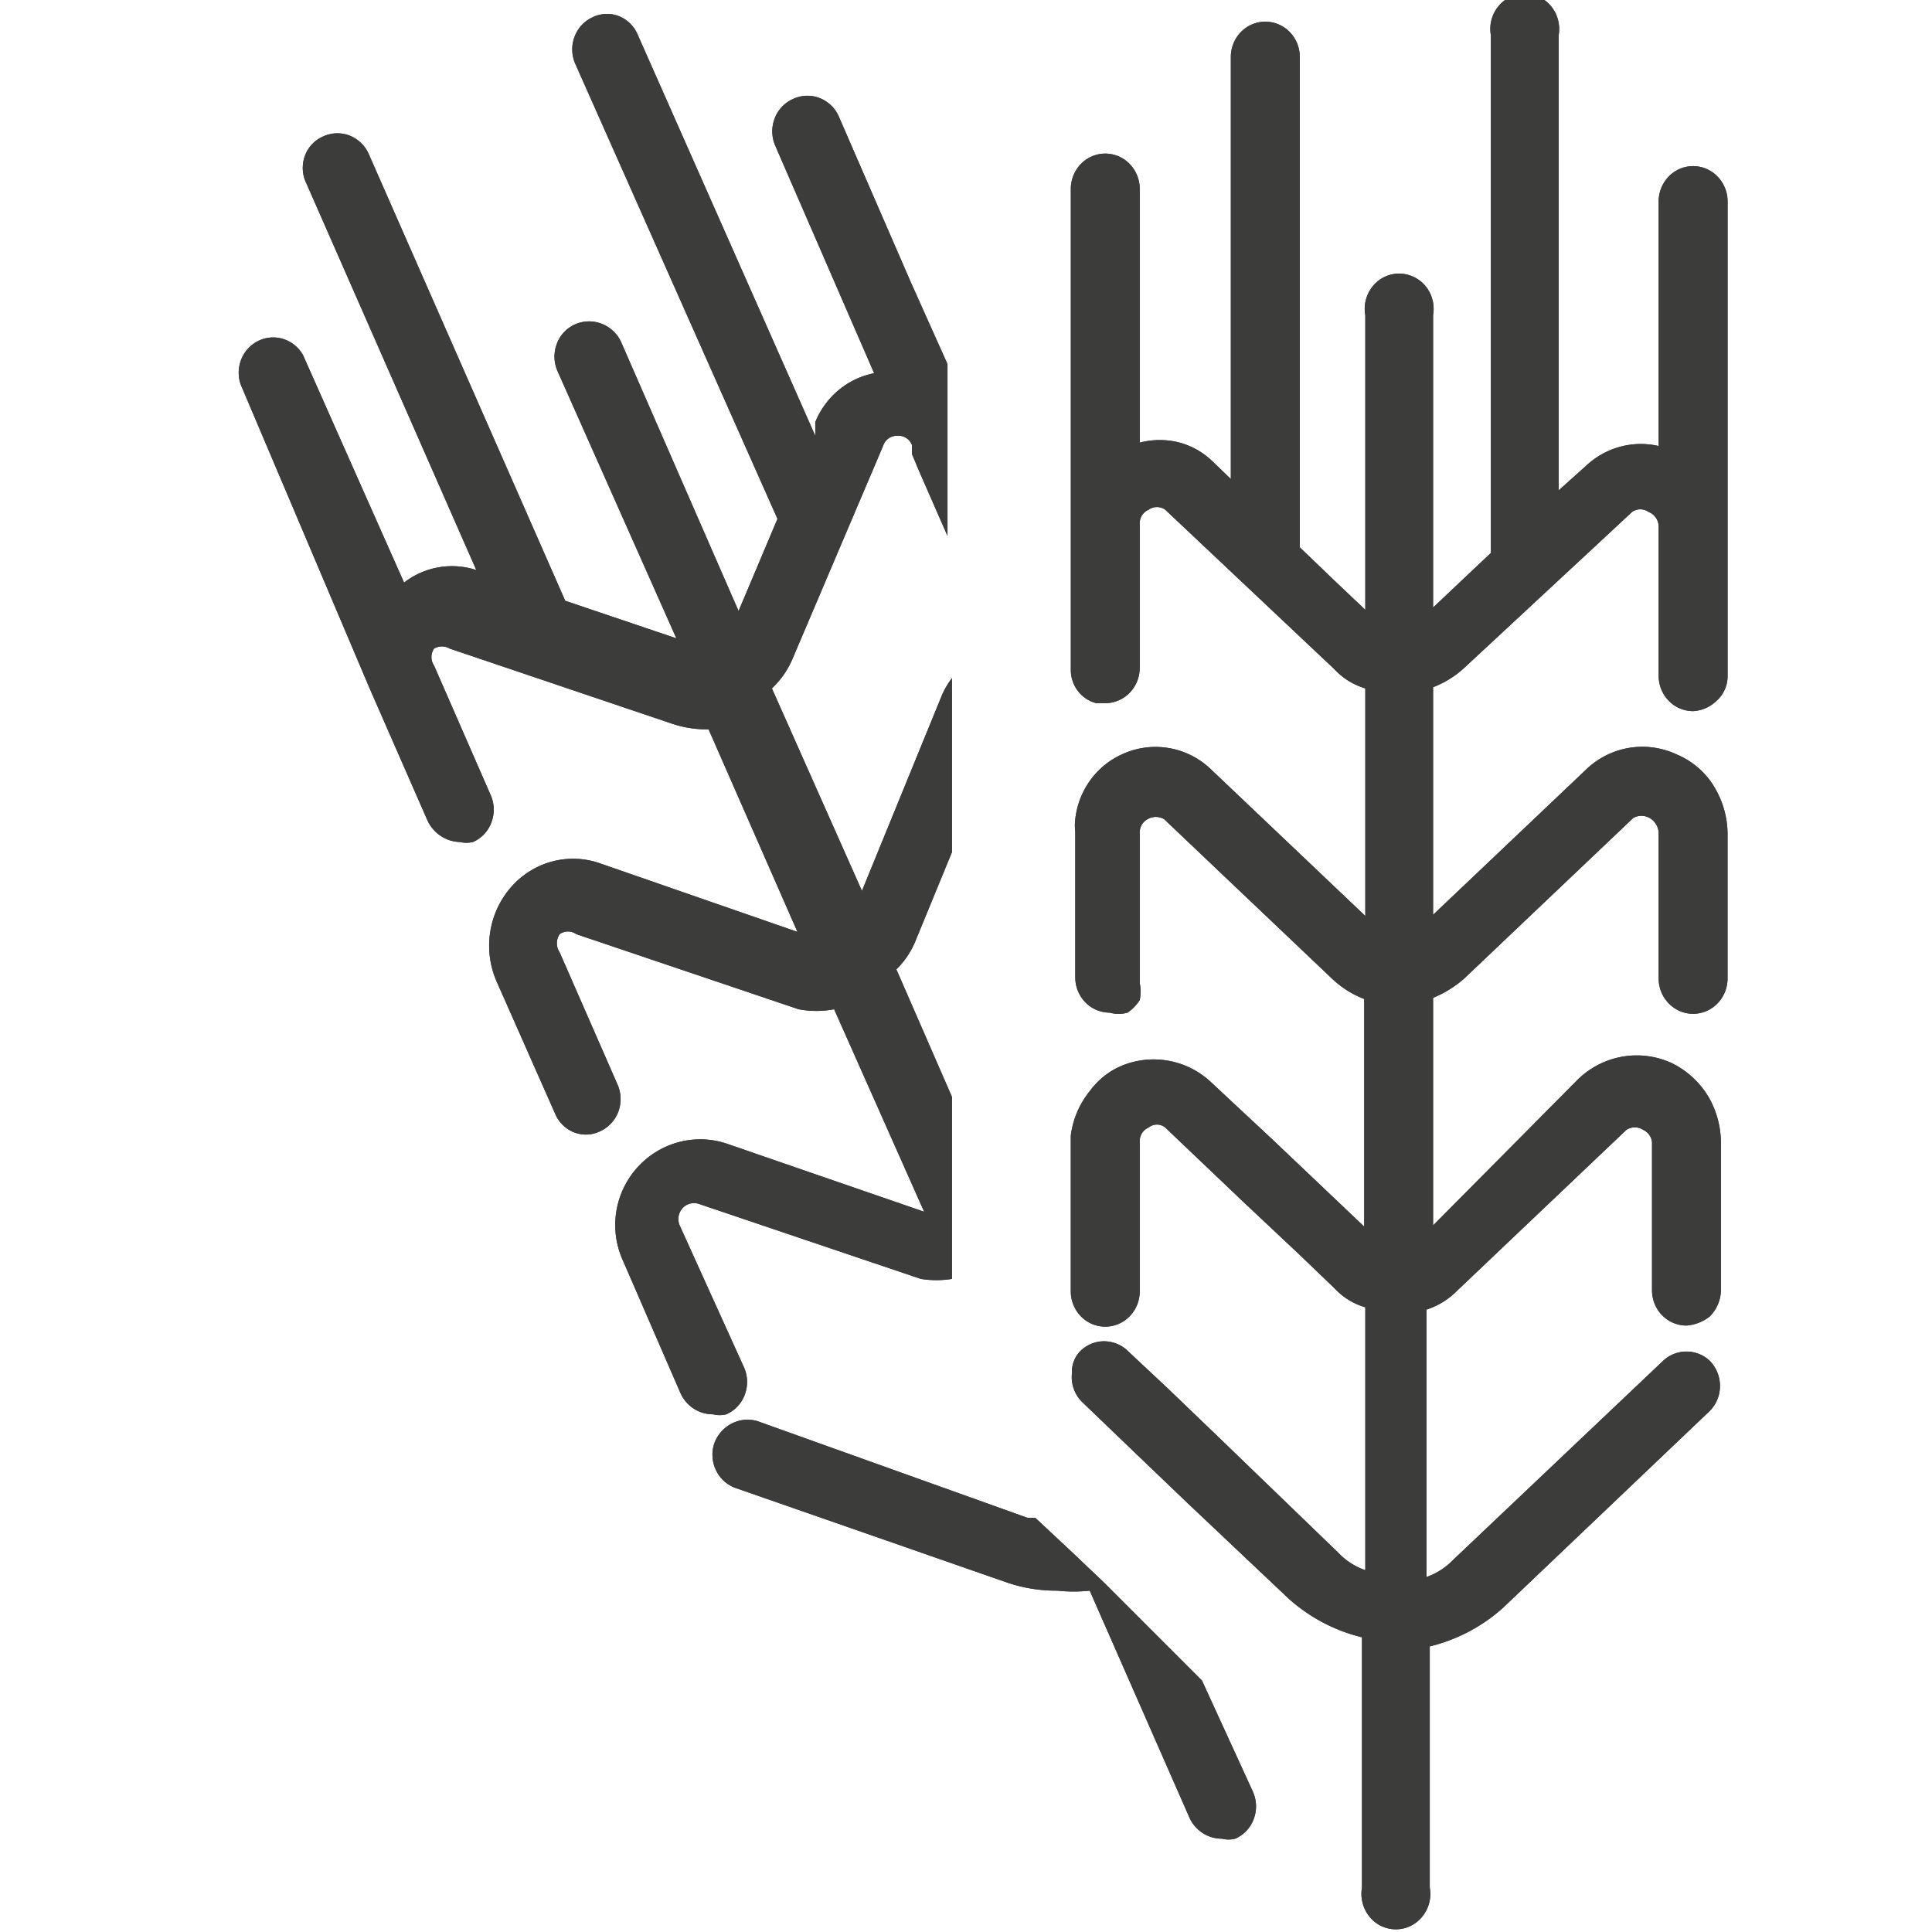 <svg width="50" height="50" fill="none" xmlns="http://www.w3.org/2000/svg"><g clip-path="url(#clip0_1988_6253)" fill="#3C3C3B"><path d="M9.566 17.815l1.496 3.416a.966.966 0 00.34.4.933.933 0 00.494.16.759.759 0 00.345 0 .891.891 0 00.476-.506.93.93 0 00-.016-.702l-.978-2.238-.489-1.119a.39.39 0 010-.441.395.395 0 01.403 0l5.752 1.943c.306.103.627.153.949.147l2.3 5.242-5.09-1.767a2.108 2.108 0 00-1.257-.055c-.415.11-.788.345-1.072.673a2.291 2.291 0 00-.532 1.151c-.067.428-.012.867.158 1.264l1.524 3.445a.884.884 0 00.497.481.844.844 0 00.682-.04.905.905 0 00.459-.512.933.933 0 00-.028-.695l-1.495-3.415a.42.42 0 010-.471.368.368 0 01.431 0l5.752 1.943c.304.058.616.058.92 0l2.33 5.241-5.12-1.766a2.165 2.165 0 00-1.237-.034c-.408.11-.776.335-1.063.652a2.225 2.225 0 00-.374 2.415l1.496 3.445c.076.16.194.294.342.388a.905.905 0 00.492.142.702.702 0 00.345 0 .89.89 0 00.476-.506.933.933 0 00-.016-.701l-1.668-3.681a.421.421 0 01.069-.441.401.401 0 01.42-.119l5.752 1.944c.267.043.538.043.805 0v-4.712l-1.438-3.298c.227-.223.404-.494.518-.795l.92-2.238V17.55c-.103.136-.19.285-.259.442l-2.07 5.064-2.33-5.24a2.27 2.27 0 00.546-.796l2.33-5.477a.382.382 0 01.143-.197.367.367 0 01.23-.068.366.366 0 01.225.056.38.38 0 01.15.18v.235l.172.412.748 1.708V9.423l-.95-2.12-1.868-4.3a.9.9 0 00-.501-.469.872.872 0 00-.679.028.893.893 0 00-.475.505.93.93 0 00.015.702l2.56 5.89a2.05 2.05 0 00-.918.436 2.117 2.117 0 00-.606.83v.353L16.497.883a.883.883 0 00-.485-.467.845.845 0 00-.665.026.893.893 0 00-.476.505.93.93 0 00.016.702l5.234 11.779-1.007 2.385-3.048-6.98a.928.928 0 00-.505-.458.9.9 0 00-.674.017.89.89 0 00-.476.506.933.933 0 00.016.702l3.077 6.92-2.876-.972-5.09-11.573a.9.9 0 00-.501-.47.873.873 0 00-.679.029.863.863 0 00-.47.508.903.903 0 00.039.699l4.4 10.012a2.024 2.024 0 00-1.87.324l-2.616-5.89a.896.896 0 00-.503-.412.873.873 0 00-.644.043.904.904 0 00-.447.475.933.933 0 00-.017.66l3.336 7.862zM28.576 40.96l-.806-.766-.977-.913h-.202l-6.988-2.502a.9.9 0 00-.675.067.936.936 0 00-.447.522.932.932 0 00.056.696.897.897 0 00.52.452l7.017 2.444c.417.14.854.21 1.294.206.277.03.557.03.834 0l2.588 5.89c.076.16.195.294.343.388a.904.904 0 00.491.141.702.702 0 00.345 0 .893.893 0 00.476-.505.931.931 0 00-.016-.702l-1.322-2.886-2.531-2.532zM42.926 17.197v.294c0 .242.094.474.262.646a.88.88 0 00.63.267.938.938 0 00.604-.265.853.853 0 00.288-.648V5.212a.924.924 0 00-.262-.645.881.881 0 00-.63-.268.881.881 0 00-.63.268.924.924 0 00-.262.645v6.331a2.052 2.052 0 00-1.013.023c-.331.093-.635.267-.885.507l-.69.618V.913a.935.935 0 00-.193-.748.894.894 0 00-.684-.328.874.874 0 00-.684.328.92.92 0 00-.193.748V14.31l-1.496 1.413V8.157a.935.935 0 00-.192-.749.894.894 0 00-.685-.327.874.874 0 00-.684.327.92.92 0 00-.193.749v7.626l-.776-.736-.92-.883V1.472a.924.924 0 00-.262-.645.88.88 0 00-1.26 0 .924.924 0 00-.262.645v10.925l-.489-.471a1.973 1.973 0 00-.834-.471 2.052 2.052 0 00-1.035 0V4.888a.924.924 0 00-.261-.645.881.881 0 00-.63-.268.881.881 0 00-.631.268.924.924 0 00-.261.645v12.456a.896.896 0 00.187.544.86.86 0 00.474.31h.23a.881.881 0 00.63-.268.924.924 0 00.262-.645v-3.71a.39.39 0 01.054-.23.376.376 0 01.176-.153.368.368 0 01.431 0l4.372 4.122c.22.238.498.411.805.501v5.89l-3.969-3.77c-.303-.3-.687-.5-1.102-.573a2.054 2.054 0 00-1.227.161c-.327.147-.611.38-.823.674-.212.295-.345.64-.385 1.004a1.29 1.29 0 000 .324v3.77c0 .242.094.474.261.645a.88.88 0 00.63.267c.151.043.31.043.46 0 .127-.084.234-.195.317-.324.03-.145.03-.296 0-.441v-3.887a.39.39 0 01.201-.354.424.424 0 01.432 0l4.371 4.152c.235.217.509.387.805.501v5.89l-2.358-2.239-1.61-1.502a2.168 2.168 0 00-2.33-.412c-.32.14-.597.364-.805.648a2.295 2.295 0 00-.49 1.148v4.035c0 .242.095.474.262.645a.881.881 0 00.63.267.881.881 0 00.63-.267.924.924 0 00.262-.645v-3.858a.39.39 0 01.054-.23.376.376 0 01.176-.153.34.34 0 01.431 0l2.042 1.944 1.41 1.325.92.883c.22.238.498.411.805.5v6.803a1.75 1.75 0 01-.69-.442l-3.049-2.944-1.38-1.325-1.007-.943a.892.892 0 00-.632-.27.875.875 0 00-.633.27.77.77 0 00-.201.56.904.904 0 00.258.736l1.38 1.325 1.353 1.296 2.617 2.473a4.394 4.394 0 001.898 1.001v6.479a.935.935 0 00.192.748.874.874 0 001.369 0 .922.922 0 00.193-.748v-6.243a4.394 4.394 0 001.898-1.001l5.35-5.094a.915.915 0 00.263-.648.932.932 0 00-.264-.648.88.88 0 00-1.208 0l-5.435 5.153c-.193.2-.43.352-.69.442v-6.92c.304-.097.58-.27.805-.5l4.371-4.153a.396.396 0 01.432 0 .39.39 0 01.23.383v3.77c0 .241.094.474.261.645a.881.881 0 00.63.267c.22-.016.43-.098.604-.236a.983.983 0 00.288-.677v-3.828a2.4 2.4 0 00-.288-1.119 2.263 2.263 0 00-1.006-.942 2.167 2.167 0 00-1.254-.157 2.194 2.194 0 00-1.133.57l-3.768 3.798v-5.89c.294-.12.566-.289.806-.5l4.371-4.152a.423.423 0 01.431 0 .464.464 0 01.23.383v3.769c0 .242.094.474.262.645a.881.881 0 00.63.268.881.881 0 00.63-.268.924.924 0 00.261-.645v-3.77a2.37 2.37 0 00-.287-1.089 2.058 2.058 0 00-1.035-.942 2.083 2.083 0 00-1.242-.165 2.11 2.11 0 00-1.117.577l-3.94 3.74v-5.89c.297-.113.57-.283.806-.5l4.342-4.034a.368.368 0 01.431 0c.081.031.15.088.196.162a.42.42 0 01.063.25V17.197z"/><path d="M9.566 17.815l1.496 3.416a.966.966 0 00.34.4.933.933 0 00.494.16.759.759 0 00.345 0 .891.891 0 00.476-.506.93.93 0 00-.016-.702l-.978-2.238-.489-1.119a.39.39 0 010-.441.395.395 0 01.403 0l5.752 1.943c.306.103.627.153.949.147l2.3 5.242-5.09-1.767a2.108 2.108 0 00-1.257-.055c-.415.11-.788.345-1.072.673a2.291 2.291 0 00-.532 1.151c-.067.428-.012.867.158 1.264l1.524 3.445a.884.884 0 00.497.481.844.844 0 00.682-.04.905.905 0 00.459-.512.933.933 0 00-.028-.695l-1.495-3.415a.42.42 0 010-.471.368.368 0 01.431 0l5.752 1.943c.304.058.616.058.92 0l2.33 5.241-5.12-1.766a2.165 2.165 0 00-1.237-.034c-.408.11-.776.335-1.063.652a2.225 2.225 0 00-.374 2.415l1.496 3.445c.076.16.194.294.342.388a.905.905 0 00.492.142.702.702 0 00.345 0 .89.89 0 00.476-.506.933.933 0 00-.016-.701l-1.668-3.681a.421.421 0 01.069-.441.401.401 0 01.42-.119l5.752 1.944c.267.043.538.043.805 0v-4.712l-1.438-3.298c.227-.223.404-.494.518-.795l.92-2.238V17.55c-.103.136-.19.285-.259.442l-2.07 5.064-2.33-5.24a2.27 2.27 0 00.546-.796l2.33-5.477a.382.382 0 01.143-.197.367.367 0 01.23-.068.366.366 0 01.225.056.38.38 0 01.15.18v.235l.172.412.748 1.708V9.423l-.95-2.12-1.868-4.3a.9.9 0 00-.501-.469.872.872 0 00-.679.028.893.893 0 00-.475.505.93.93 0 00.015.702l2.56 5.89a2.05 2.05 0 00-.918.436 2.117 2.117 0 00-.606.83v.353L16.497.883a.883.883 0 00-.485-.467.845.845 0 00-.665.026.893.893 0 00-.476.505.93.93 0 00.016.702l5.234 11.779-1.007 2.385-3.048-6.98a.928.928 0 00-.505-.458.9.9 0 00-.674.017.89.89 0 00-.476.506.933.933 0 00.016.702l3.077 6.92-2.876-.972-5.09-11.573a.9.9 0 00-.501-.47.873.873 0 00-.679.029.863.863 0 00-.47.508.903.903 0 00.039.699l4.4 10.012a2.024 2.024 0 00-1.87.324l-2.616-5.89a.896.896 0 00-.503-.412.873.873 0 00-.644.043.904.904 0 00-.447.475.933.933 0 00-.017.66l3.336 7.862zM28.576 40.96l-.806-.766-.977-.913h-.202l-6.988-2.502a.9.9 0 00-.675.067.936.936 0 00-.447.522.932.932 0 00.056.696.897.897 0 00.52.452l7.017 2.444c.417.14.854.21 1.294.206.277.03.557.03.834 0l2.588 5.89c.076.16.195.294.343.388a.904.904 0 00.491.141.702.702 0 00.345 0 .893.893 0 00.476-.505.931.931 0 00-.016-.702l-1.322-2.886-2.531-2.532zM42.926 17.197v.294c0 .242.094.474.262.646a.88.88 0 00.63.267.938.938 0 00.604-.265.853.853 0 00.288-.648V5.212a.924.924 0 00-.262-.645.881.881 0 00-.63-.268.881.881 0 00-.63.268.924.924 0 00-.262.645v6.331a2.052 2.052 0 00-1.013.023c-.331.093-.635.267-.885.507l-.69.618V.913a.935.935 0 00-.193-.748.894.894 0 00-.684-.328.874.874 0 00-.684.328.92.92 0 00-.193.748V14.31l-1.496 1.413V8.157a.935.935 0 00-.192-.749.894.894 0 00-.685-.327.874.874 0 00-.684.327.92.92 0 00-.193.749v7.626l-.776-.736-.92-.883V1.472a.924.924 0 00-.262-.645.88.88 0 00-1.26 0 .924.924 0 00-.262.645v10.925l-.489-.471a1.973 1.973 0 00-.834-.471 2.052 2.052 0 00-1.035 0V4.888a.924.924 0 00-.261-.645.881.881 0 00-.63-.268.881.881 0 00-.631.268.924.924 0 00-.261.645v12.456a.896.896 0 00.187.544.86.86 0 00.474.31h.23a.881.881 0 00.63-.268.924.924 0 00.262-.645v-3.71a.39.39 0 01.054-.23.376.376 0 01.176-.153.368.368 0 01.431 0l4.372 4.122c.22.238.498.411.805.501v5.89l-3.969-3.77c-.303-.3-.687-.5-1.102-.573a2.054 2.054 0 00-1.227.161c-.327.147-.611.38-.823.674-.212.295-.345.64-.385 1.004a1.29 1.29 0 000 .324v3.77c0 .242.094.474.261.645a.88.88 0 00.63.267c.151.043.31.043.46 0 .127-.084.234-.195.317-.324.03-.145.03-.296 0-.441v-3.887a.39.39 0 01.201-.354.424.424 0 01.432 0l4.371 4.152c.235.217.509.387.805.501v5.89l-2.358-2.239-1.61-1.502a2.168 2.168 0 00-2.33-.412c-.32.14-.597.364-.805.648a2.295 2.295 0 00-.49 1.148v4.035c0 .242.095.474.262.645a.881.881 0 00.63.267.881.881 0 00.63-.267.924.924 0 00.262-.645v-3.858a.39.39 0 01.054-.23.376.376 0 01.176-.153.34.34 0 01.431 0l2.042 1.944 1.41 1.325.92.883c.22.238.498.411.805.5v6.803a1.75 1.75 0 01-.69-.442l-3.049-2.944-1.38-1.325-1.007-.943a.892.892 0 00-.632-.27.875.875 0 00-.633.27.77.77 0 00-.201.56.904.904 0 00.258.736l1.38 1.325 1.353 1.296 2.617 2.473a4.394 4.394 0 001.898 1.001v6.479a.935.935 0 00.192.748.874.874 0 001.369 0 .922.922 0 00.193-.748v-6.243a4.394 4.394 0 001.898-1.001l5.35-5.094a.915.915 0 00.263-.648.932.932 0 00-.264-.648.88.88 0 00-1.208 0l-5.435 5.153c-.193.2-.43.352-.69.442v-6.92c.304-.097.58-.27.805-.5l4.371-4.153a.396.396 0 01.432 0 .39.39 0 01.23.383v3.77c0 .241.094.474.261.645a.881.881 0 00.63.267c.22-.016.43-.098.604-.236a.983.983 0 00.288-.677v-3.828a2.4 2.4 0 00-.288-1.119 2.263 2.263 0 00-1.006-.942 2.167 2.167 0 00-1.254-.157 2.194 2.194 0 00-1.133.57l-3.768 3.798v-5.89c.294-.12.566-.289.806-.5l4.371-4.152a.423.423 0 01.431 0 .464.464 0 01.23.383v3.769c0 .242.094.474.262.645a.881.881 0 00.63.268.881.881 0 00.63-.268.924.924 0 00.261-.645v-3.77a2.37 2.37 0 00-.287-1.089 2.058 2.058 0 00-1.035-.942 2.083 2.083 0 00-1.242-.165 2.11 2.11 0 00-1.117.577l-3.94 3.74v-5.89c.297-.113.57-.283.806-.5l4.342-4.034a.368.368 0 01.431 0c.081.031.15.088.196.162a.42.42 0 01.063.25V17.197z"/></g><defs><clipPath id="clip0_1988_6253"><rect width="38.71" height="50" fill="#fff" transform="translate(6)"/></clipPath></defs></svg>